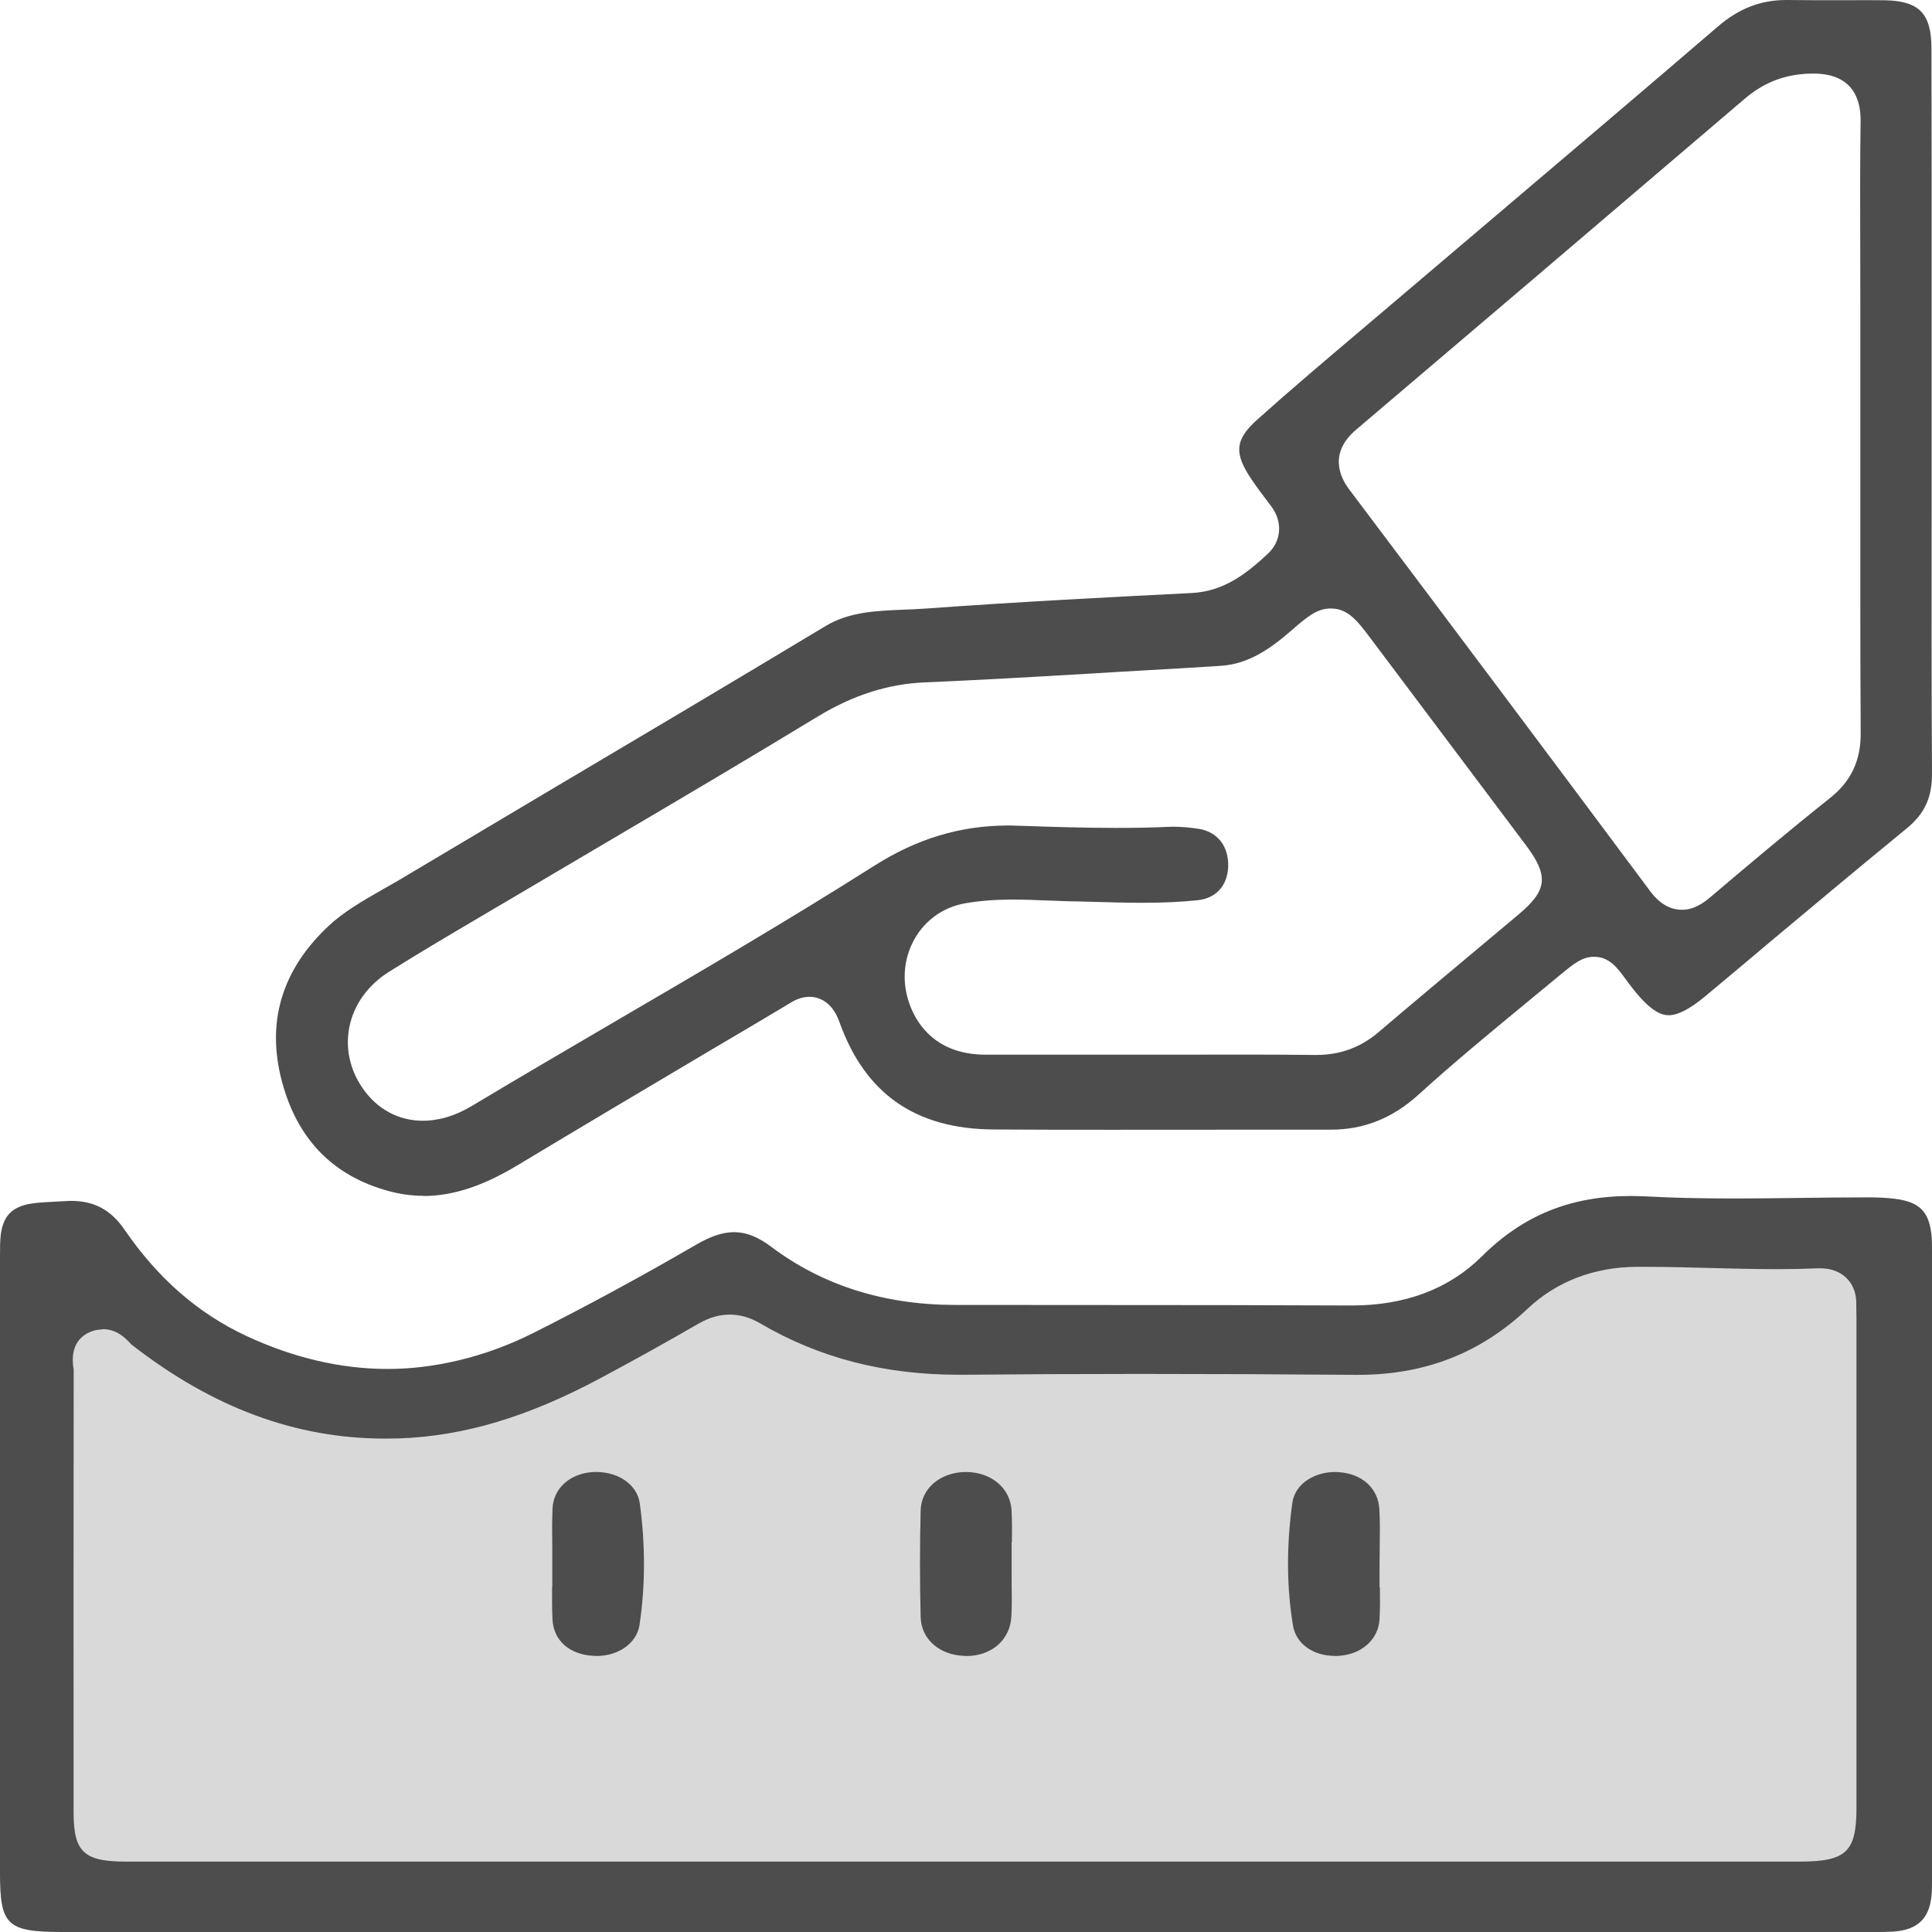 <svg xmlns="http://www.w3.org/2000/svg" fill="none" viewBox="0 0 21 21" height="21" width="21">
<path fill="#D9D9D9" d="M0.5 13.5L3 15H5L6.5 14.5L8 13.5L9.5 14.5H15.5L17 13.5H20.5V20.5H0.5V13.5Z"></path>
<path fill="#4D4D4D" d="M4.601 12.998C4.478 12.998 4.353 12.981 4.231 12.948C3.603 12.78 3.206 12.358 3.049 11.693C2.904 11.074 3.079 10.526 3.571 10.065C3.737 9.91 3.938 9.795 4.15 9.673C4.214 9.638 4.276 9.601 4.339 9.565C4.866 9.251 5.393 8.938 5.919 8.625C6.922 8.031 7.959 7.415 8.975 6.804C9.227 6.652 9.514 6.64 9.817 6.627C9.898 6.624 9.979 6.621 10.06 6.615C11.062 6.542 12.11 6.488 12.951 6.446C13.31 6.428 13.556 6.227 13.777 6.023C13.93 5.883 13.946 5.672 13.816 5.501L13.789 5.465C13.723 5.379 13.662 5.297 13.605 5.213C13.409 4.924 13.424 4.778 13.667 4.56C14.031 4.234 14.412 3.912 14.78 3.6C14.886 3.51 14.991 3.421 15.096 3.332C15.476 3.009 15.855 2.687 16.235 2.365C17.035 1.686 17.863 0.984 18.673 0.288C18.901 0.092 19.138 0 19.417 0H19.433C19.518 0.001 19.604 0.002 19.69 0.002H20.145C20.261 0.001 20.377 0.002 20.492 0.003C20.862 0.011 20.994 0.148 20.994 0.528C20.997 1.48 20.996 2.431 20.996 3.381V4.765C20.996 5.033 20.996 5.302 20.996 5.572C20.995 6.499 20.994 7.458 21 8.402C21.002 8.669 20.921 8.844 20.722 9.007C20.229 9.41 19.733 9.826 19.253 10.227C19.014 10.429 18.775 10.629 18.534 10.83C18.368 10.968 18.238 11.035 18.138 11.035C18.067 11.035 17.951 11.005 17.749 10.747C17.715 10.704 17.688 10.668 17.665 10.636C17.58 10.52 17.492 10.4 17.327 10.4C17.195 10.4 17.106 10.475 16.945 10.608C16.945 10.608 16.717 10.796 16.625 10.872C16.226 11.201 15.812 11.541 15.419 11.898C15.137 12.154 14.825 12.279 14.467 12.279C14.293 12.279 14.121 12.279 13.95 12.279C13.64 12.279 12.401 12.28 12.092 12.28C11.662 12.28 11.231 12.28 10.801 12.277C9.952 12.272 9.404 11.89 9.125 11.111C9.04 10.87 8.882 10.835 8.797 10.835C8.696 10.835 8.619 10.883 8.562 10.918L8.538 10.933C8.27 11.093 8.002 11.252 7.733 11.41C7.04 11.821 6.323 12.246 5.62 12.669C5.243 12.895 4.919 13 4.6 13L4.601 12.998ZM14.464 6.614C14.312 6.614 14.203 6.709 14.037 6.853C13.821 7.041 13.578 7.218 13.27 7.237L13.149 7.245C12.923 7.259 12.698 7.273 12.472 7.285C12.251 7.298 12.031 7.31 11.811 7.324C11.236 7.358 10.641 7.392 10.057 7.417C9.655 7.433 9.274 7.555 8.891 7.787C8.131 8.249 7.352 8.709 6.598 9.153C6.28 9.34 5.962 9.528 5.644 9.716C5.519 9.79 5.394 9.864 5.269 9.937C4.928 10.138 4.576 10.345 4.235 10.559C4.002 10.703 3.847 10.918 3.798 11.161C3.752 11.386 3.801 11.621 3.936 11.82C4.094 12.054 4.329 12.182 4.596 12.182C4.771 12.182 4.951 12.128 5.129 12.021C5.647 11.711 6.177 11.4 6.689 11.101C7.619 10.558 8.579 9.996 9.507 9.408C9.969 9.115 10.443 8.973 10.955 8.973C10.985 8.973 11.016 8.973 11.048 8.975H11.061C11.412 8.987 11.773 8.999 12.132 8.999C12.331 8.999 12.512 8.996 12.686 8.988C12.707 8.987 12.729 8.986 12.751 8.986C12.844 8.986 12.94 8.995 13.036 9.01C13.236 9.045 13.356 9.2 13.35 9.417C13.343 9.626 13.219 9.764 13.018 9.785C12.837 9.804 12.645 9.813 12.412 9.813C12.229 9.813 12.041 9.807 11.859 9.802C11.776 9.8 11.692 9.797 11.608 9.796C11.534 9.794 11.458 9.791 11.384 9.788C11.262 9.783 11.137 9.778 11.011 9.778C10.807 9.778 10.639 9.792 10.483 9.82C10.237 9.865 10.032 10.02 9.92 10.245C9.805 10.476 9.805 10.747 9.917 10.989C10.017 11.205 10.236 11.462 10.71 11.464C10.971 11.464 11.231 11.464 11.492 11.464H12.324H12.534C12.7 11.464 13.361 11.463 13.526 11.463C13.782 11.463 14.037 11.464 14.293 11.467H14.308C14.566 11.467 14.787 11.386 14.982 11.221C15.339 10.917 15.698 10.617 16.057 10.316L16.506 9.94C16.82 9.677 16.837 9.521 16.584 9.184C16.027 8.441 15.469 7.698 14.91 6.955C14.756 6.75 14.654 6.614 14.465 6.614H14.464ZM19.705 0.8C19.422 0.8 19.18 0.889 18.966 1.072C17.265 2.524 15.962 3.633 14.741 4.67C14.44 4.925 14.565 5.188 14.666 5.321C15.768 6.784 16.868 8.252 17.934 9.683C17.972 9.733 18.088 9.889 18.281 9.889C18.414 9.889 18.518 9.813 18.585 9.757C18.997 9.407 19.44 9.034 19.893 8.673C20.122 8.491 20.228 8.264 20.225 7.961C20.22 7.152 20.221 6.329 20.221 5.534C20.221 5.25 20.221 4.43 20.221 4.43H20.221V3.288C20.221 3.104 20.221 2.921 20.22 2.737C20.219 2.272 20.217 1.79 20.224 1.318C20.227 1.086 20.144 0.809 19.732 0.8H19.706H19.705Z"></path>
<path fill="#4D4D4D" d="M0.68 21C0.076 21 0 20.928 0 20.361C0 18.14 0 15.918 0 13.697V13.649C0 13.565 0 13.486 0.009 13.414C0.037 13.209 0.141 13.109 0.357 13.08C0.43 13.07 0.508 13.066 0.589 13.062C0.629 13.059 0.668 13.058 0.707 13.056C0.73 13.054 0.753 13.053 0.775 13.053C1.023 13.053 1.207 13.152 1.352 13.364C1.717 13.896 2.15 14.273 2.673 14.519C3.185 14.758 3.703 14.88 4.215 14.88C4.726 14.88 5.279 14.749 5.795 14.49C6.379 14.196 6.977 13.872 7.574 13.525C7.728 13.436 7.86 13.393 7.98 13.393C8.111 13.393 8.239 13.444 8.383 13.552C8.938 13.97 9.607 14.182 10.37 14.184C10.903 14.184 11.436 14.185 11.97 14.185C12.873 14.185 13.777 14.186 14.681 14.19H14.693C15.274 14.19 15.75 14.011 16.107 13.656C16.558 13.208 17.073 13 17.727 13C17.785 13 17.845 13.002 17.906 13.005C18.185 13.02 18.484 13.027 18.848 13.027C19.087 13.027 19.327 13.024 19.566 13.021C19.804 13.018 20.041 13.015 20.278 13.015H20.32C20.423 13.015 20.512 13.02 20.595 13.03C20.862 13.064 20.966 13.166 20.994 13.42C21 13.473 21 13.531 21 13.593V13.61C21 15.883 21 18.157 21 20.431V20.442C21 20.5 21 20.554 20.995 20.604C20.97 20.858 20.84 20.98 20.573 20.996C20.518 20.999 20.462 21 20.415 21H20.282H4.331H0.68ZM1.115 14.45C1.065 14.45 1.018 14.461 0.972 14.481C0.763 14.576 0.788 14.792 0.797 14.862C0.799 14.873 0.801 14.883 0.801 14.893C0.799 16.495 0.799 18.098 0.8 19.701C0.8 20.13 0.912 20.235 1.37 20.235H19.554C20.068 20.235 20.179 20.131 20.179 19.65C20.179 17.878 20.179 16.106 20.179 14.334C20.179 14.289 20.178 14.244 20.177 14.199V14.154C20.172 13.934 20.016 13.786 19.787 13.786C19.779 13.786 19.77 13.786 19.761 13.786C19.622 13.792 19.475 13.795 19.311 13.795C19.079 13.795 18.84 13.789 18.609 13.783C18.375 13.777 18.133 13.77 17.894 13.77C17.856 13.77 17.819 13.77 17.782 13.77C17.323 13.774 16.917 13.931 16.607 14.223C16.092 14.709 15.489 14.944 14.762 14.944H14.732C13.878 14.937 13.111 14.934 12.385 14.934C11.715 14.934 11.091 14.937 10.48 14.943H10.424C9.612 14.943 8.906 14.761 8.266 14.386C8.154 14.321 8.046 14.289 7.932 14.289C7.819 14.289 7.706 14.322 7.59 14.389C7.237 14.593 6.882 14.79 6.534 14.976C5.742 15.401 5.044 15.61 4.337 15.635C4.287 15.636 4.238 15.637 4.188 15.637C3.217 15.637 2.315 15.304 1.432 14.617C1.425 14.612 1.419 14.604 1.412 14.596C1.361 14.544 1.268 14.447 1.116 14.447L1.115 14.45Z"></path>
<path fill="#4D4D4D" d="M6.482 17.999C6.471 17.999 6.459 17.999 6.448 17.998C6.185 17.983 6.016 17.83 6.005 17.599C6 17.483 6 17.368 6.001 17.248H6.003V17.007C6.003 16.942 6.003 16.877 6.003 16.812C6.001 16.668 6 16.532 6.006 16.395C6.016 16.174 6.2 16.012 6.454 16C6.464 16 6.473 16 6.483 16C6.729 16 6.927 16.143 6.954 16.34C7.016 16.793 7.015 17.239 6.951 17.664C6.921 17.859 6.725 18 6.483 18L6.482 17.999Z"></path>
<path fill="#4D4D4D" d="M10.491 17.999C10.211 17.993 10.012 17.817 10.007 17.573C9.997 17.166 9.998 16.788 10.007 16.419C10.013 16.179 10.218 16.003 10.496 16C10.774 16 10.98 16.174 10.995 16.414C11.001 16.529 11.001 16.643 10.999 16.763H10.996V17.004C10.996 17.066 10.996 17.127 10.996 17.188C10.998 17.322 11 17.449 10.993 17.575C10.978 17.825 10.778 18 10.504 18H10.489L10.491 17.999Z"></path>
<path fill="#4D4D4D" d="M14.512 17.999C14.273 17.999 14.089 17.868 14.055 17.673C13.985 17.257 13.982 16.807 14.047 16.336C14.078 16.116 14.303 16 14.509 16C14.521 16 14.532 16 14.544 16.001C14.803 16.016 14.979 16.174 14.993 16.403C15.001 16.538 14.999 16.673 14.997 16.816C14.997 16.881 14.995 16.946 14.995 17.012V17.253H14.999C15.001 17.372 15.001 17.487 14.995 17.601C14.983 17.822 14.797 17.986 14.544 17.999C14.533 17.999 14.522 18 14.511 18L14.512 17.999Z"></path>
</svg>
